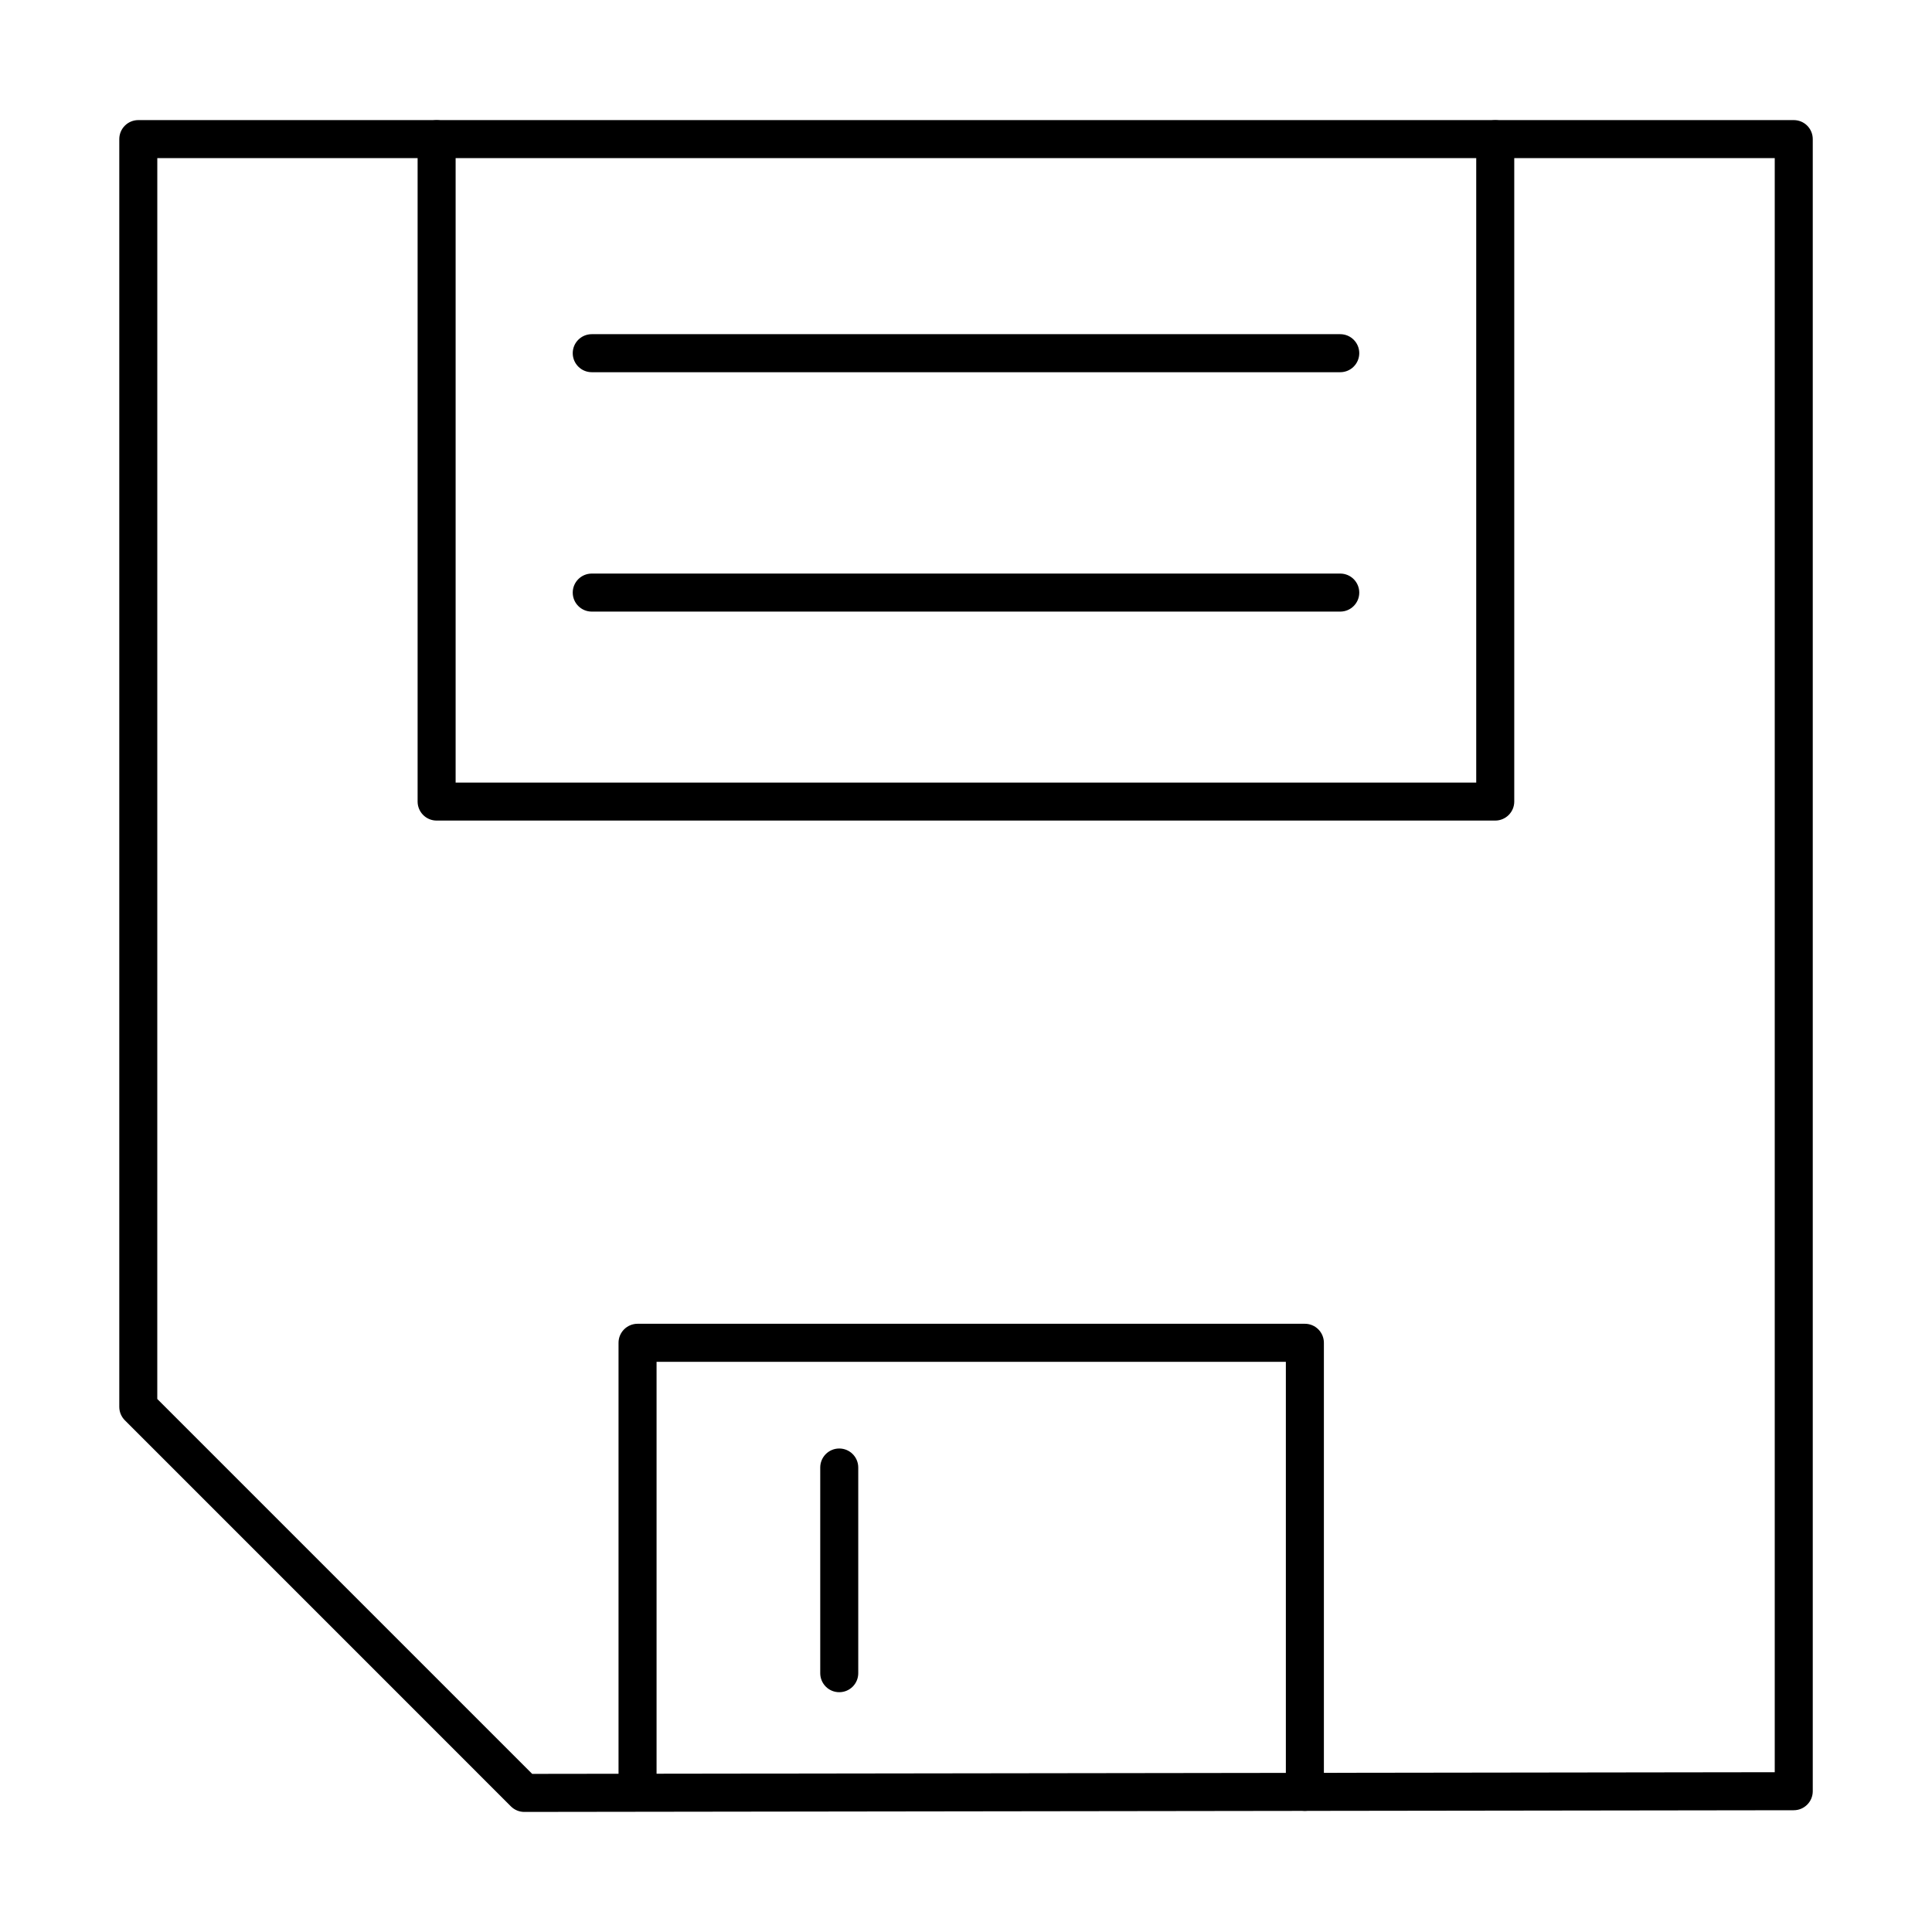 <?xml version="1.0" encoding="UTF-8"?>
<!-- Uploaded to: SVG Repo, www.svgrepo.com, Generator: SVG Repo Mixer Tools -->
<svg fill="#000000" width="800px" height="800px" version="1.1" viewBox="144 144 512 512" xmlns="http://www.w3.org/2000/svg">
 <g>
  <path d="m282.95 624.18c-1.336 0-2.617-0.531-3.562-1.477l-102.3-102.31c-0.945-0.945-1.477-2.227-1.477-3.562v-335.97c0-1.336 0.531-2.617 1.477-3.562s2.227-1.473 3.562-1.473h438.71c1.34 0 2.621 0.527 3.566 1.473 0.941 0.945 1.473 2.227 1.473 3.562v437.83c0 2.781-2.254 5.035-5.031 5.039l-336.41 0.449zm336.41-5.488m-433.68-103.95 99.355 99.355 329.29-0.441v-427.76h-428.64z"/>
  <path d="m489.8 623.9c-1.336 0-2.617-0.531-3.562-1.477s-1.473-2.227-1.473-3.562v-113.97h-166.77v113.97c0 2.785-2.258 5.039-5.039 5.039s-5.039-2.254-5.039-5.039v-119.01c0-1.336 0.531-2.621 1.477-3.562 0.945-0.945 2.227-1.477 3.562-1.477h176.85c1.34 0 2.621 0.531 3.566 1.477 0.941 0.941 1.473 2.227 1.473 3.562v119.01c0 1.336-0.531 2.617-1.473 3.562-0.945 0.945-2.227 1.477-3.566 1.477z"/>
  <path d="m366.41 592.45c-1.34 0.004-2.621-0.527-3.566-1.473-0.941-0.945-1.473-2.227-1.473-3.562v-54.508c0-2.781 2.254-5.039 5.039-5.039 2.781 0 5.035 2.258 5.035 5.039v54.508c0 1.336-0.527 2.617-1.473 3.562-0.945 0.945-2.227 1.477-3.562 1.473z"/>
  <path d="m540.25 361.46h-280.54c-1.34 0-2.621-0.531-3.566-1.477-0.941-0.945-1.473-2.227-1.473-3.562v-175.53c0-2.785 2.254-5.039 5.039-5.039 2.781 0 5.035 2.254 5.035 5.039v170.5h270.47v-170.5c0-2.785 2.258-5.039 5.039-5.039s5.039 2.254 5.039 5.039v175.53c0 1.336-0.531 2.617-1.477 3.562-0.945 0.945-2.227 1.477-3.562 1.477z"/>
  <path d="m499.18 306.08h-198.36c-2.781 0-5.039-2.258-5.039-5.039s2.258-5.039 5.039-5.039h198.36c2.785 0 5.039 2.258 5.039 5.039s-2.254 5.039-5.039 5.039z"/>
  <path d="m499.18 242.64h-198.36c-2.781 0-5.039-2.258-5.039-5.039s2.258-5.039 5.039-5.039h198.36c2.785 0 5.039 2.258 5.039 5.039s-2.254 5.039-5.039 5.039z"/>
 </g>
</svg>